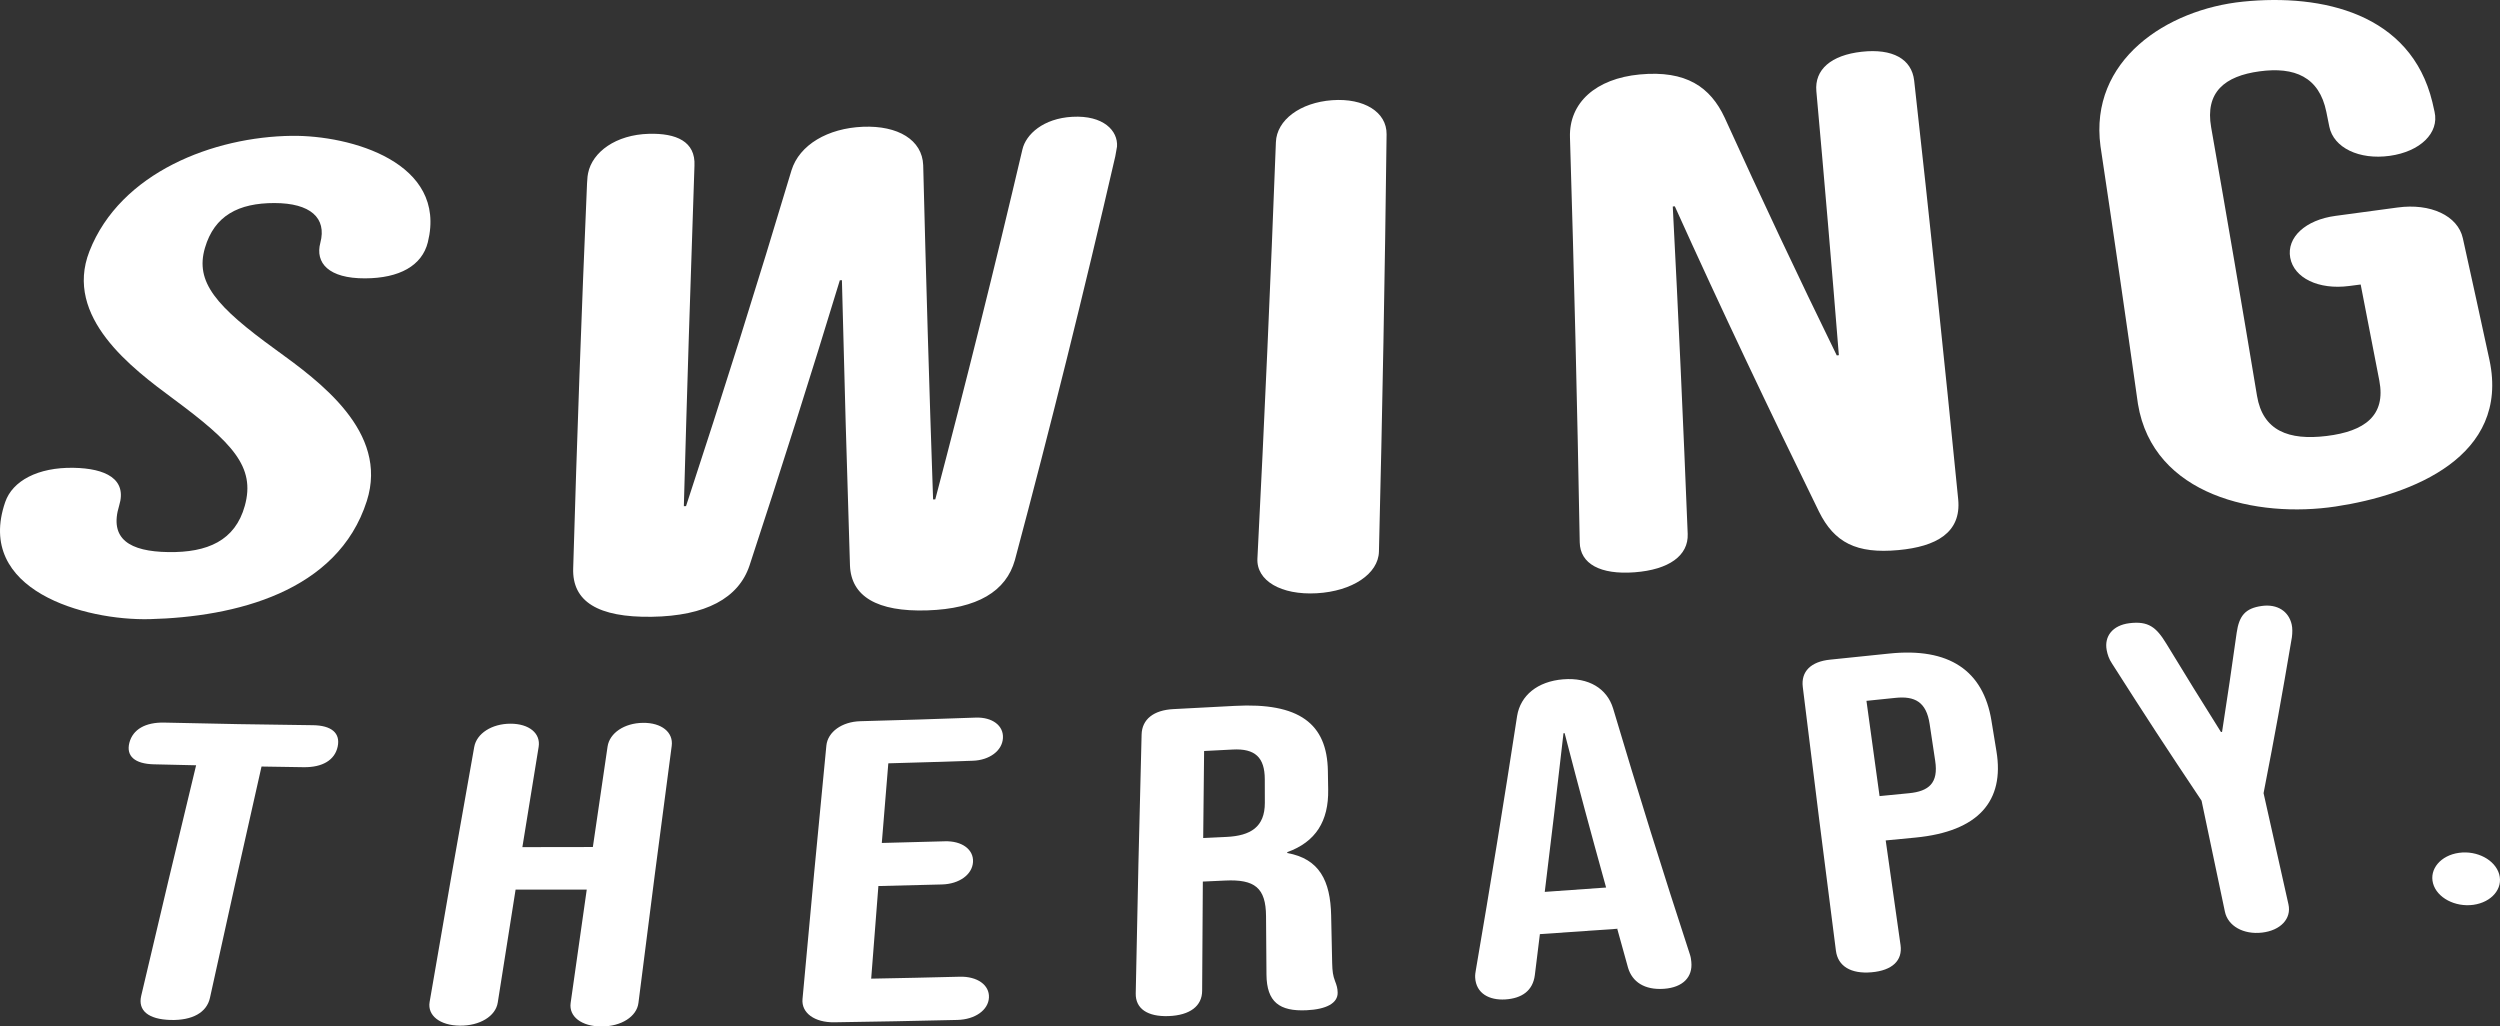 <?xml version="1.0" encoding="UTF-8" standalone="no"?> <!-- Generator: Adobe Illustrator 26.0.3, SVG Export Plug-In . SVG Version: 6.00 Build 0) --> <svg xmlns:inkscape="http://www.inkscape.org/namespaces/inkscape" xmlns:sodipodi="http://sodipodi.sourceforge.net/DTD/sodipodi-0.dtd" xmlns="http://www.w3.org/2000/svg" xmlns:svg="http://www.w3.org/2000/svg" version="1.1" id="Calque_1" x="0px" y="0px" viewBox="0 0 902.325 370.486" xml:space="preserve" sodipodi:docname="logo-st-2022.svg" width="902.325" height="370.486" inkscape:version="1.1 (c4e8f9e, 2021-05-24)"><rect x="0" y="0" width="902.325" height="370.486" fill="#333333" stroke="none"/><defs id="defs857"></defs> <style type="text/css" id="style824"> .st0{fill:#F3BF0F;} </style> <g id="g852" style="fill:#ffffff" transform="translate(-90.481,-353.494)"> <path class="st0" d="m 195.88,402.52 c -28.16,0.31 -61.94,13.12 -73.12,41.66 -9.33,23.8 15.49,42.32 30.23,53.23 21.43,15.87 29.75,24.57 25.85,38.64 -3.49,12.62 -13.53,16.91 -27.56,16.71 -14.01,-0.2 -21.49,-4.71 -17.79,-16.79 2.96,-9.66 -4.99,-13.42 -16.41,-13.63 -12.99,-0.24 -22.09,4.75 -24.71,12.33 -11.02,31.91 28.76,42.89 52.18,42.29 30.56,-0.78 67.82,-9.68 78.33,-42.66 7.96,-24.95 -17.05,-43.14 -32.85,-54.58 -21.68,-15.69 -29.19,-24.45 -25.57,-36.79 3.4,-11.62 12.14,-16.17 25.09,-16.15 12.94,0.02 18.93,5.34 16.55,14.33 -1.93,7.29 2.98,12.9 16.14,12.85 12.41,-0.04 20.56,-4.58 22.66,-13.03 7.16,-28.89 -28.01,-38.64 -49.02,-38.41 z" id="path826" style="fill:#ffffff"></path> <path class="st0" d="m 477.52,395.65 c -10.48,0.57 -16.78,6.33 -18.03,11.83 -9.92,42.24 -20.39,84.29 -31.44,126.25 -0.32,0.01 -0.47,0.02 -0.79,0.03 -1.4,-40.21 -2.57,-80.43 -3.57,-120.65 -0.35,-9.11 -9.08,-14.37 -21.75,-13.86 -12.67,0.51 -22.93,6.52 -25.78,15.7 -12.15,40.59 -24.84,80.97 -38.07,121.22 -0.32,0.01 -0.47,0.01 -0.79,0.02 1.13,-40.95 2.41,-81.9 3.83,-122.85 0.45,-8.83 -6.61,-11.8 -16.4,-11.55 -11.98,0.3 -20.46,6.59 -21.99,14.19 -0.15,0.74 -0.25,1.23 -0.38,3.67 -2,46.3 -3.65,92.62 -5,138.94 -0.42,12 8.93,17.81 28.36,17.52 19.41,-0.29 31.37,-6.69 35.3,-18.56 11.24,-34.19 22.1,-68.47 32.58,-102.9 0.3,-0.01 0.45,-0.01 0.75,-0.02 0.84,34.34 1.81,68.67 2.91,103 0.43,11.06 9.7,16.75 27.87,16.17 18.15,-0.58 28.49,-6.91 31.65,-18.15 12.93,-48.39 25,-96.93 36.24,-145.74 0.25,-1.4 0.37,-2.1 0.62,-3.51 0.41,-5.73 -4.93,-11.37 -16.12,-10.75 z" id="path828" style="fill:#ffffff"></path> <path class="st0" d="m 571.29,389.66 c -11.52,0.84 -20.01,7.15 -20.3,15.15 -1.9,50.11 -4.12,100.2 -6.67,150.28 -0.41,7.99 8.53,13.25 21.4,12.53 12.86,-0.72 22.26,-7.03 22.46,-15.03 1.24,-50.21 2.16,-100.41 2.76,-150.63 0.09,-8.02 -8.14,-13.14 -19.65,-12.3 z" id="path830" style="fill:#ffffff"></path> <path class="st0" d="m 781.36,382.58 c -0.89,-7.83 -7.83,-11.63 -18.91,-10.41 -11.07,1.22 -17.1,6.44 -16.39,14.26 2.86,31.74 5.57,63.5 8.12,95.27 -0.3,0.03 -0.46,0.04 -0.76,0.07 -13.9,-28.43 -27.4,-57.06 -40.49,-85.88 -5.12,-10.9 -13.79,-17.11 -30.64,-15.52 -15.77,1.49 -25.56,10.16 -25.16,22.72 1.48,48.7 2.65,97.4 3.52,146.12 0.13,7.78 7.42,11.78 19.83,10.84 12.41,-0.94 19.44,-6.04 19.14,-13.84 -1.57,-39.4 -3.34,-78.8 -5.39,-118.18 0.3,-0.03 0.44,-0.04 0.74,-0.07 16.71,37.04 34.16,73.7 52.03,110.19 5.53,11.16 13.49,15.29 28.66,13.89 13.57,-1.25 22.77,-6.22 21.59,-18.33 -4.98,-50.4 -10.28,-100.78 -15.89,-151.13 z" id="path832" style="fill:#ffffff"></path> <path class="st0" d="m 989.03,483.54 c -3.82,-17.63 -5.74,-26.44 -9.64,-44.07 -1.8,-8.11 -11.65,-12.72 -23.58,-11.08 -8.95,1.23 -13.42,1.83 -22.38,3.02 -10.82,1.44 -17.68,7.76 -16.34,15.1 1.34,7.34 10.27,11.65 21.26,10.21 1.67,-0.22 2.5,-0.33 4.17,-0.54 2.72,13.87 4.06,20.81 6.73,34.68 2.43,12.66 -5.3,18.31 -19,19.99 -13.7,1.68 -23.05,-1.86 -25.15,-14.51 -5.36,-32.33 -10.88,-64.63 -16.55,-96.9 -2.22,-12.65 4.86,-18.5 17.48,-20.2 12.63,-1.71 21.54,1.99 24.1,14.65 0.43,2.13 0.64,3.19 1.07,5.31 1.53,7.6 10.76,12.08 21.81,10.54 11.05,-1.54 17.9,-8.28 16.18,-15.88 -0.32,-1.42 -0.48,-2.12 -0.8,-3.54 -7.77,-31.99 -39.71,-39.13 -68.29,-36.24 -27.58,2.78 -55.61,21.18 -51.49,52.18 4.65,30.99 9.16,61.99 13.52,93.02 5.47,33.29 43.08,41.29 71.38,37.02 27.71,-4.17 62.83,-18.07 55.52,-52.76 z" id="path834" style="fill:#ffffff"></path> <path class="st0" d="m 203.37,615.24 c -21.37,-0.26 -32.08,-0.45 -53.57,-0.94 -6.82,-0.16 -11.37,2.45 -12.62,7.26 -1.25,4.81 1.93,7.63 8.81,7.8 6.11,0.15 9.16,0.22 15.27,0.35 -6.71,27.72 -13.31,55.46 -19.82,83.23 -1.24,5.29 2.59,8.46 10.53,8.69 7.93,0.23 13.13,-2.68 14.29,-7.99 6.1,-27.85 12.31,-55.67 18.61,-83.48 6.09,0.1 9.13,0.15 15.2,0.24 6.85,0.1 11.27,-2.6 12.29,-7.45 1.03,-4.86 -2.21,-7.63 -8.99,-7.71 z" id="path836" style="fill:#ffffff"></path> <path class="st0" d="m 322.54,614.39 c -6.7,0.08 -12.04,3.65 -12.77,8.56 -2.15,14.5 -3.21,21.75 -5.31,36.26 -10.16,0.04 -15.25,0.05 -25.44,0.04 2.33,-14.47 3.5,-21.7 5.87,-36.16 0.81,-4.9 -3.44,-8.4 -10.17,-8.39 -6.73,0.01 -12.21,3.52 -13.08,8.41 -5.48,30.66 -10.85,61.34 -16.1,92.03 -0.84,4.9 3.74,8.48 10.93,8.55 7.19,0.07 12.89,-3.41 13.66,-8.32 2.55,-16.32 3.84,-24.48 6.44,-40.79 10.29,0.03 15.42,0.03 25.68,0.01 -2.35,16.36 -3.51,24.54 -5.81,40.91 -0.69,4.92 3.96,8.48 11.12,8.48 7.15,0 12.73,-3.55 13.35,-8.49 3.88,-30.94 7.89,-61.87 12.01,-92.78 0.65,-4.93 -3.68,-8.4 -10.38,-8.32 z" id="path838" style="fill:#ffffff"></path> <path class="st0" d="m 442.62,612.5 c -16.61,0.59 -24.93,0.85 -41.62,1.3 -6.64,0.18 -11.77,3.86 -12.26,8.82 -2.98,30.48 -5.85,60.97 -8.61,91.48 -0.45,4.96 4.34,8.47 11.43,8.37 17.82,-0.27 26.71,-0.44 44.45,-0.85 6.4,-0.15 11.19,-3.55 11.41,-8.08 0.23,-4.53 -4.19,-7.68 -10.53,-7.52 -12.77,0.32 -19.16,0.46 -31.97,0.7 1.02,-13.37 1.54,-20.06 2.6,-33.43 9.2,-0.21 13.8,-0.32 22.98,-0.57 6.22,-0.17 10.91,-3.57 11.17,-8.1 0.27,-4.52 -3.99,-7.66 -10.15,-7.48 -9.09,0.26 -13.65,0.38 -22.77,0.6 0.93,-11.5 1.39,-17.25 2.35,-28.74 12.22,-0.34 18.32,-0.52 30.5,-0.93 6.05,-0.2 10.61,-3.64 10.87,-8.16 0.29,-4.52 -3.85,-7.63 -9.85,-7.41 z" id="path840" style="fill:#ffffff"></path> <path class="st0" d="m 571.3,701.09 c -0.15,-6.88 -0.23,-10.32 -0.37,-17.2 -0.26,-12.46 -4.22,-20.44 -15.84,-22.51 0,-0.13 0,-0.19 0,-0.32 10.29,-3.69 14.96,-11.22 14.77,-22.57 -0.05,-2.71 -0.07,-4.07 -0.11,-6.78 -0.28,-17.02 -10.34,-24.71 -33.63,-23.44 -8.83,0.49 -13.25,0.72 -22.1,1.16 -7.17,0.36 -11.36,3.69 -11.5,9.17 -0.83,31.14 -1.53,62.29 -2.12,93.44 -0.11,5.49 4.23,8.47 11.89,8.19 7.67,-0.29 12.05,-3.61 12.08,-9.11 0.08,-15.78 0.13,-23.67 0.25,-39.44 3.23,-0.15 4.85,-0.22 8.08,-0.37 10.62,-0.5 14.67,2.6 14.73,12.83 0.06,8.44 0.09,12.66 0.16,21.1 0.08,9.92 4.7,13.35 14.51,12.88 7.19,-0.34 11.27,-2.6 11.18,-6.38 -0.04,-1.58 -0.32,-2.53 -0.97,-4.22 -0.71,-1.84 -0.94,-3.44 -1.01,-6.43 z M 547,643.22 c 0.03,8.81 -5.2,11.92 -13.83,12.34 -3.37,0.16 -5.05,0.25 -8.42,0.4 0.12,-12.57 0.18,-18.85 0.33,-31.41 4.13,-0.21 6.2,-0.32 10.33,-0.53 8.05,-0.43 11.55,2.84 11.57,10.7 0,3.4 0.01,5.1 0.02,8.5 z" id="path842" style="fill:#ffffff"></path> <path class="st0" d="m 672.7,609.2 c -2.2,-7.18 -8.77,-11.26 -18.02,-10.52 -9.26,0.74 -15.43,5.83 -16.63,13.24 -4.69,30.54 -9.64,61.04 -14.86,91.5 -0.17,0.96 -0.33,1.93 -0.28,2.87 0.31,5.86 5.22,8.27 10.84,7.93 6.05,-0.37 9.99,-3.17 10.7,-8.79 0.74,-5.91 1.1,-8.86 1.82,-14.78 11.16,-0.74 16.74,-1.13 27.86,-1.93 -0.01,-0.13 -0.02,-0.19 -0.03,-0.32 1.59,5.77 2.39,8.65 4,14.42 1.51,5.02 5.89,8.07 12.98,7.56 6.88,-0.5 10.39,-4.29 9.85,-9.7 -0.08,-0.8 -0.16,-1.59 -0.46,-2.53 -9.66,-29.51 -18.92,-59.17 -27.77,-88.95 z m -24.67,66.2 c 2.8,-22.89 4.15,-34.34 6.76,-57.26 0.16,-0.01 0.25,-0.02 0.41,-0.03 5.79,22.27 8.79,33.41 14.97,55.72 -8.85,0.65 -13.28,0.96 -22.14,1.57 z" id="path844" style="fill:#ffffff"></path> <path class="st0" d="m 809.25,613.58 c -2.94,-17.96 -15.16,-26.49 -36.97,-24.19 -8.49,0.89 -12.74,1.33 -21.25,2.19 -6.96,0.7 -10.56,4.28 -9.87,9.87 3.87,31.74 7.86,63.47 11.96,95.19 0.72,5.59 5.41,8.43 12.87,7.78 7.46,-0.65 11.25,-4.24 10.45,-9.84 -2.16,-15.1 -3.23,-22.65 -5.35,-37.75 4.3,-0.41 6.45,-0.62 10.75,-1.03 22.73,-2.21 32.18,-13.19 29.22,-31.15 -0.72,-4.43 -1.08,-6.64 -1.81,-11.07 z m -29.73,26.21 c -4.26,0.42 -6.39,0.63 -10.65,1.04 -1.91,-13.75 -2.85,-20.63 -4.73,-34.38 4.17,-0.42 6.26,-0.64 10.42,-1.07 7.01,-0.73 11.19,1.43 12.39,9.44 0.8,5.31 1.2,7.97 2,13.29 1.22,8.01 -2.27,10.97 -9.43,11.68 z" id="path846" style="fill:#ffffff"></path> <path class="st0" d="m 906.86,572.2 c -6.03,0.82 -8.22,3.59 -9.1,9.68 -2.01,14.32 -3.07,21.47 -5.27,35.77 -0.16,0.02 -0.24,0.03 -0.4,0.05 -8,-12.75 -11.95,-19.13 -19.71,-31.88 -3.64,-5.98 -6.49,-8.24 -13.35,-7.39 -6.07,0.76 -9.12,4.75 -8.18,9.73 0.31,1.6 0.81,3.19 1.94,4.86 12.61,19.78 19.07,29.68 32.3,49.47 3.35,16.03 5.03,24.05 8.43,40.08 1.09,5.15 6.7,8.31 13.41,7.53 6.7,-0.78 10.68,-5.05 9.52,-10.21 -3.62,-16.05 -5.41,-24.07 -8.98,-40.12 4.36,-22.46 6.4,-33.71 10.22,-56.25 0.22,-1.69 0.23,-3.36 -0.07,-4.64 -1.06,-4.69 -5.11,-7.45 -10.76,-6.68 z" id="path848" style="fill:#ffffff"></path> <path class="st0" d="m 992.51,669.02 c -1.48,-5.17 -7.98,-8.63 -14.53,-7.71 -6.55,0.91 -10.74,5.85 -9.34,11.02 1.4,5.17 7.94,8.65 14.56,7.74 6.62,-0.92 10.78,-5.88 9.31,-11.05 z" id="path850" style="fill:#ffffff"></path> </g> </svg> 